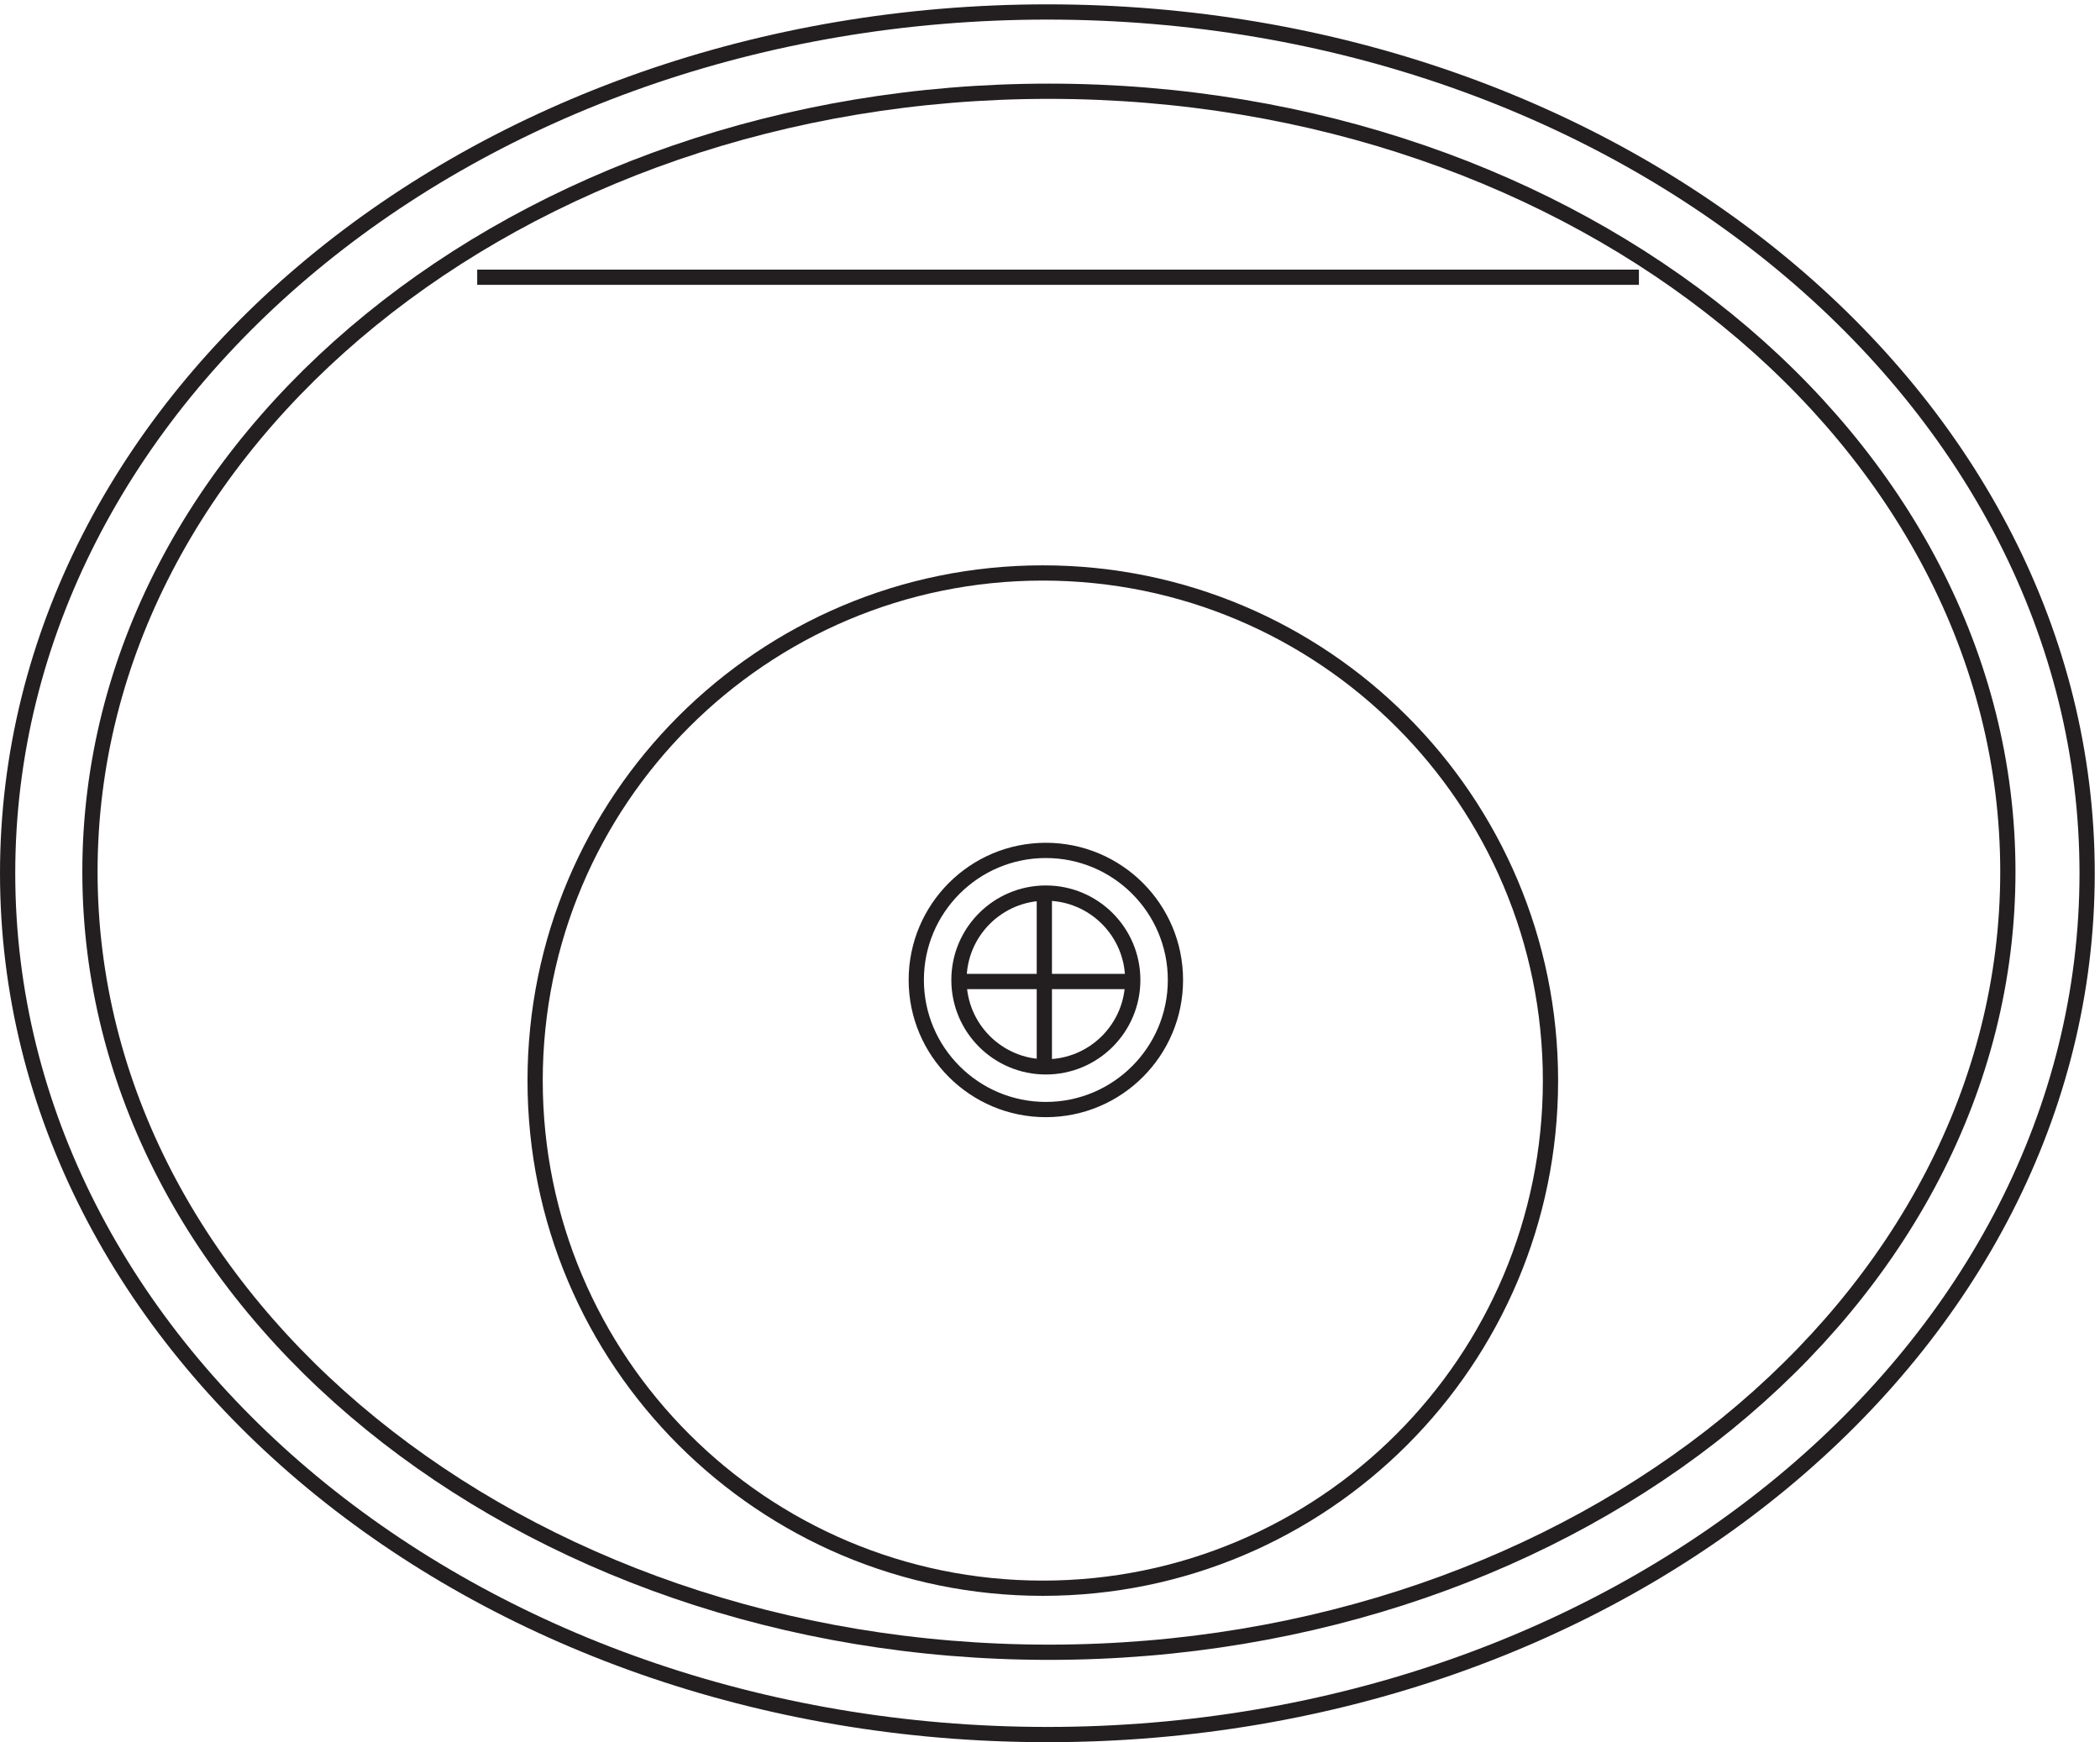 <svg xmlns="http://www.w3.org/2000/svg" xml:space="preserve" width="137.4" height="114"><path d="M1026.33 426.918c0-234.039-228.994-423.75-511.498-423.75-282.492 0-511.5 189.711-511.5 423.75 0 234.027 229.008 423.75 511.5 423.75 282.504 0 511.498-189.723 511.498-423.75z" style="fill:none;stroke:#231f20;stroke-width:7.5;stroke-linecap:butt;stroke-linejoin:miter;stroke-miterlimit:10;stroke-dasharray:none;stroke-opacity:1" transform="matrix(.133 0 0 -.133 .056 113.922)"/><path d="M987.332 427.664c0-212.082-211.199-384-471.75-384-260.539 0-471.75 171.918-471.75 384 0 212.078 211.211 384 471.75 384 260.551 0 471.75-171.922 471.75-384z" style="fill:none;stroke:#231f20;stroke-width:7.5;stroke-linecap:butt;stroke-linejoin:miter;stroke-miterlimit:10;stroke-dasharray:none;stroke-opacity:1" transform="matrix(.133 0 0 -.133 .056 113.922)"/><path d="M762.332 324.918c0-137.941-111.812-249.75-249.75-249.75-137.934 0-249.75 111.809-249.75 249.75 0 137.93 111.816 249.75 249.75 249.75 137.938 0 249.75-111.82 249.75-249.75z" style="fill:none;stroke:#231f20;stroke-width:7.5;stroke-linecap:butt;stroke-linejoin:miter;stroke-miterlimit:10;stroke-dasharray:none;stroke-opacity:1" transform="matrix(.133 0 0 -.133 .056 113.922)"/><path d="M577.832 374.418c0-35.211-28.539-63.75-63.75-63.75-35.207 0-63.75 28.539-63.75 63.75 0 35.207 28.543 63.75 63.75 63.75 35.211 0 63.75-28.543 63.75-63.75z" style="fill:none;stroke:#231f20;stroke-width:7.5;stroke-linecap:butt;stroke-linejoin:miter;stroke-miterlimit:10;stroke-dasharray:none;stroke-opacity:1" transform="matrix(.133 0 0 -.133 .056 113.922)"/><path d="M556.832 374.418c0-23.613-19.137-42.75-42.75-42.75-23.609 0-42.75 19.137-42.75 42.75 0 23.609 19.141 42.75 42.75 42.75 23.613 0 42.75-19.141 42.75-42.75zm-43.5 42.75v-85.5m-42 42h85.5m-322.5 346.5h571.5" style="fill:none;stroke:#231f20;stroke-width:7.5;stroke-linecap:butt;stroke-linejoin:miter;stroke-miterlimit:10;stroke-dasharray:none;stroke-opacity:1" transform="matrix(.133 0 0 -.133 .056 113.922)"/></svg>
